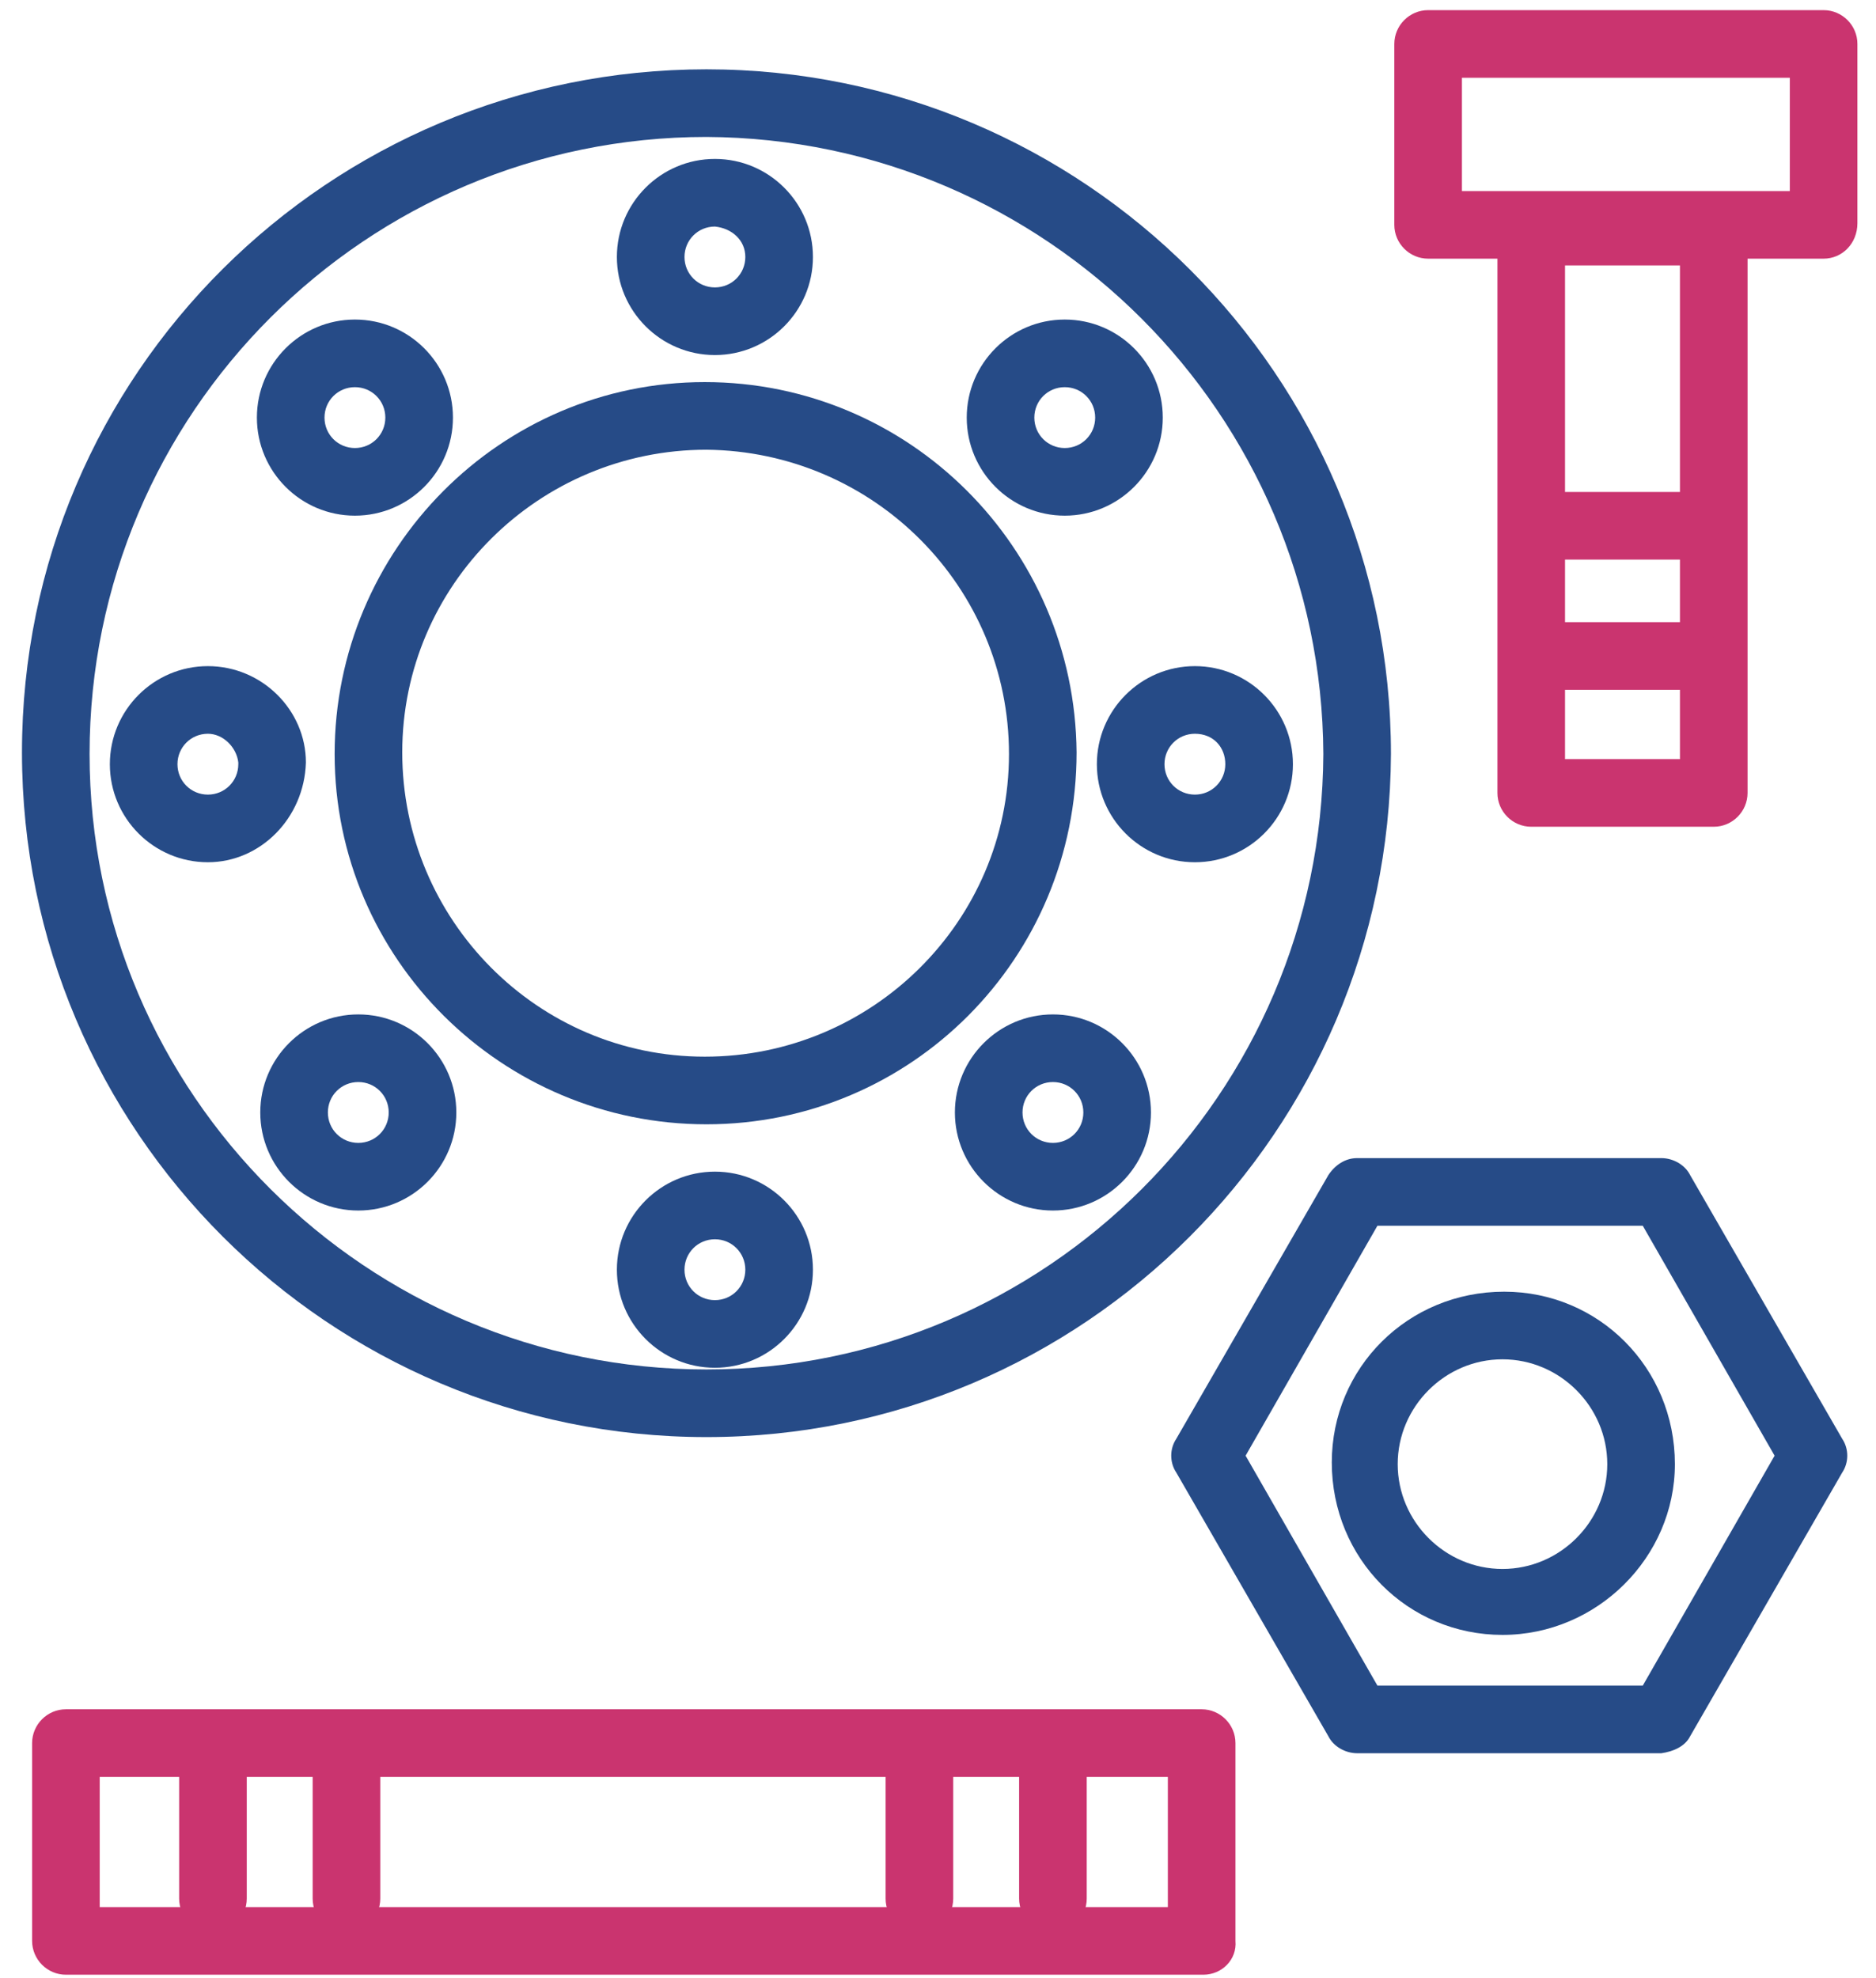 <?xml version="1.0" encoding="UTF-8"?> <!-- Generator: Adobe Illustrator 24.3.0, SVG Export Plug-In . SVG Version: 6.00 Build 0) --> <svg xmlns="http://www.w3.org/2000/svg" xmlns:xlink="http://www.w3.org/1999/xlink" id="Layer_1" x="0px" y="0px" viewBox="0 0 111 117" style="enable-background:new 0 0 111 117;" xml:space="preserve"> <style type="text/css"> .st0{fill:#264B87;} .st1{fill:#CA346F;} </style> <path class="st0" d="M42.3,80.9c-3.2,0-5.8-2.6-5.8-5.8c0-3.2,2.6-5.8,5.8-5.8c3.2,0,5.8,2.6,5.8,5.8C48.1,78.3,45.5,80.9,42.3,80.9 z M42.3,73.3c-1,0-1.8,0.8-1.8,1.8c0,1,0.8,1.8,1.8,1.8c1,0,1.8-0.8,1.8-1.8S43.3,73.3,42.3,73.3L42.3,73.3z"></path> <g> <g> <path class="st0" d="M41.8,85C19.5,85,1.3,66.9,1.3,44.5S19.5,4.1,41.8,4.1s40.5,18.1,40.5,40.5c0,0,0,0,0,0 C82.2,66.9,64.1,85,41.8,85z M41.8,8.1C21.7,8.1,5.3,24.4,5.3,44.6C5.3,64.7,21.7,81,41.8,81c20.1,0,36.4-16.3,36.5-36.4 C78.2,24.5,61.9,8.2,41.8,8.1L41.8,8.1z"></path> <path class="st0" d="M41.8,66.5c-12.1,0-22-9.8-22-21.9c0-12.1,9.8-22,21.9-22c12.1,0,21.9,9.8,22,21.9 C63.7,56.7,53.9,66.5,41.8,66.5z M41.8,26.6c-9.9,0-18,8-18,17.9s8,18,17.9,18c9.9,0,18-8,18-17.9c0,0,0,0,0,0 C59.7,34.7,51.7,26.7,41.8,26.6z"></path> </g> <path class="st0" d="M42.3,21c-3.2,0-5.8-2.6-5.8-5.8c0-3.2,2.6-5.8,5.8-5.8c3.2,0,5.8,2.6,5.8,5.8S45.5,21,42.3,21L42.3,21z M42.3,13.4c-1,0-1.8,0.8-1.8,1.8c0,1,0.8,1.8,1.8,1.8c1,0,1.8-0.8,1.8-1.8C44.1,14.2,43.3,13.5,42.3,13.4L42.3,13.4z"></path> <path class="st0" d="M12.3,51c-3.2,0-5.8-2.6-5.8-5.8c0-3.2,2.6-5.8,5.8-5.8c3.2,0,5.8,2.6,5.8,5.7C18,48.4,15.4,51,12.3,51z M12.3,43.4c-1,0-1.8,0.8-1.8,1.8s0.8,1.8,1.8,1.8s1.8-0.8,1.8-1.8c0,0,0-0.1,0-0.1C14,44.2,13.2,43.4,12.3,43.4L12.3,43.4z"></path> <path class="st0" d="M70.7,51c-3.2,0-5.8-2.6-5.8-5.8s2.6-5.8,5.8-5.8c3.2,0,5.8,2.6,5.8,5.8C76.5,48.4,73.9,51,70.7,51z M70.7,43.4c-1,0-1.8,0.8-1.8,1.8s0.8,1.8,1.8,1.8c1,0,1.8-0.8,1.8-1.8C72.5,44.2,71.8,43.4,70.7,43.4 C70.8,43.4,70.7,43.4,70.7,43.4L70.7,43.4z"></path> <path class="st0" d="M63,30.5c-3.2,0-5.8-2.6-5.8-5.8c0-3.2,2.6-5.8,5.8-5.8c3.2,0,5.8,2.6,5.8,5.8l0,0 C68.8,27.9,66.2,30.5,63,30.5z M63,22.9c-1,0-1.8,0.8-1.8,1.8c0,1,0.8,1.8,1.8,1.8c1,0,1.8-0.8,1.8-1.8C64.8,23.7,64,22.9,63,22.9 L63,22.9z"></path> <path class="st0" d="M21,30.5c-3.2,0-5.8-2.6-5.8-5.8c0-3.2,2.6-5.8,5.8-5.8s5.8,2.6,5.8,5.8l0,0C26.8,27.9,24.2,30.5,21,30.5z M21,22.9c-1,0-1.8,0.8-1.8,1.8s0.8,1.8,1.8,1.8c1,0,1.8-0.8,1.8-1.8C22.8,23.7,22,22.9,21,22.9L21,22.9z"></path> <path class="st0" d="M21.2,71.6c-3.2,0-5.8-2.6-5.8-5.8c0-3.2,2.6-5.8,5.8-5.8c3.2,0,5.8,2.6,5.8,5.8C27,69,24.4,71.6,21.2,71.6 C21.2,71.6,21.2,71.6,21.2,71.6z M21.2,64c-1,0-1.8,0.8-1.8,1.8c0,1,0.8,1.8,1.8,1.8c1,0,1.8-0.8,1.8-1.8C23,64.8,22.2,64,21.2,64 C21.2,64,21.2,64,21.2,64L21.2,64z"></path> <path class="st0" d="M62.3,71.6c-3.2,0-5.8-2.6-5.8-5.8c0-3.2,2.6-5.8,5.8-5.8c3.2,0,5.8,2.6,5.8,5.8l0,0 C68.1,69,65.5,71.6,62.3,71.6z M62.3,64c-1,0-1.8,0.8-1.8,1.8c0,1,0.8,1.8,1.8,1.8c1,0,1.8-0.8,1.8-1.8l0,0 C64.1,64.8,63.3,64,62.3,64C62.3,64,62.3,64,62.3,64L62.3,64z"></path> </g> <path class="st1" d="M107.9,15.3H84.5c-1.1,0-2-0.9-2-2V2.6c0-1.1,0.9-2,2-2h23.4c1.1,0,2,0.9,2,2v10.6 C109.9,14.4,109,15.3,107.9,15.3z M86.5,11.3h19.4V4.6H86.5L86.5,11.3z"></path> <path class="st1" d="M101.4,48.9H90.6c-1.1,0-2-0.9-2-2V13.7c0-1.1,0.9-2,2-2h10.8c1.1,0,2,0.9,2,2v33.2 C103.4,48,102.5,48.9,101.4,48.9z M92.6,44.9h6.8V15.7h-6.8V44.9z"></path> <path class="st0" d="M98.3,103.7h-18c-0.7,0-1.4-0.4-1.7-1l-9-15.6c-0.4-0.6-0.4-1.4,0-2l9-15.6c0.4-0.6,1-1,1.7-1h18 c0.7,0,1.4,0.4,1.7,1l9,15.6c0.4,0.6,0.4,1.4,0,2l-9,15.6C99.7,103.3,99,103.6,98.3,103.7z M81.5,99.7h15.7l7.8-13.6l-7.8-13.6H81.5 l-7.8,13.6L81.5,99.7z"></path> <path class="st0" d="M88.9,96.7c-5.6,0-10.1-4.5-10.1-10.2c0-5.6,4.5-10.1,10.2-10.1c5.6,0,10.1,4.5,10.1,10.2c0,0,0,0,0,0 C99.1,92.1,94.5,96.7,88.9,96.7z M88.9,80.4c-3.4,0-6.2,2.8-6.2,6.2s2.8,6.2,6.2,6.2s6.2-2.8,6.2-6.2S92.3,80.4,88.9,80.4L88.9,80.4 z"></path> <path class="st1" d="M71.2,116.8H3.9c-1.1,0-2-0.9-2-2v-11.7c0-1.1,0.9-2,2-2h67.2c1.1,0,2,0.9,2,2v11.7 C73.2,115.9,72.3,116.8,71.2,116.8z M5.9,112.8h63.2v-7.7H5.9L5.9,112.8z"></path> <path class="st1" d="M99.7,33.1h-7.2c-1.1,0-2-0.9-2-2c0-1.1,0.9-2,2-2h7.2c1.1,0,2,0.9,2,2C101.7,32.2,100.8,33.1,99.7,33.1z"></path> <path class="st1" d="M99.7,40.8h-7.2c-1.1,0-2-0.9-2-2s0.9-2,2-2h7.2c1.1,0,2,0.9,2,2S100.8,40.8,99.7,40.8z"></path> <path class="st1" d="M12.6,114.3c-1.1,0-2-0.9-2-2v-7.4c0-1.1,0.9-2,2-2s2,0.9,2,2v7.4C14.6,113.4,13.7,114.3,12.6,114.3z"></path> <path class="st1" d="M20.5,114.3c-1.1,0-2-0.9-2-2v-7.4c0-1.1,0.9-2,2-2s2,0.9,2,2v7.4C22.5,113.4,21.6,114.3,20.5,114.3z"></path> <path class="st1" d="M54.4,114.3c-1.1,0-2-0.9-2-2v-7.4c0-1.1,0.9-2,2-2s2,0.9,2,2v7.4C56.4,113.4,55.5,114.3,54.4,114.3z"></path> <path class="st1" d="M62.3,114.3c-1.1,0-2-0.9-2-2v-7.4c0-1.1,0.9-2,2-2s2,0.9,2,2v7.4C64.3,113.4,63.4,114.3,62.3,114.3z"></path> </svg> 